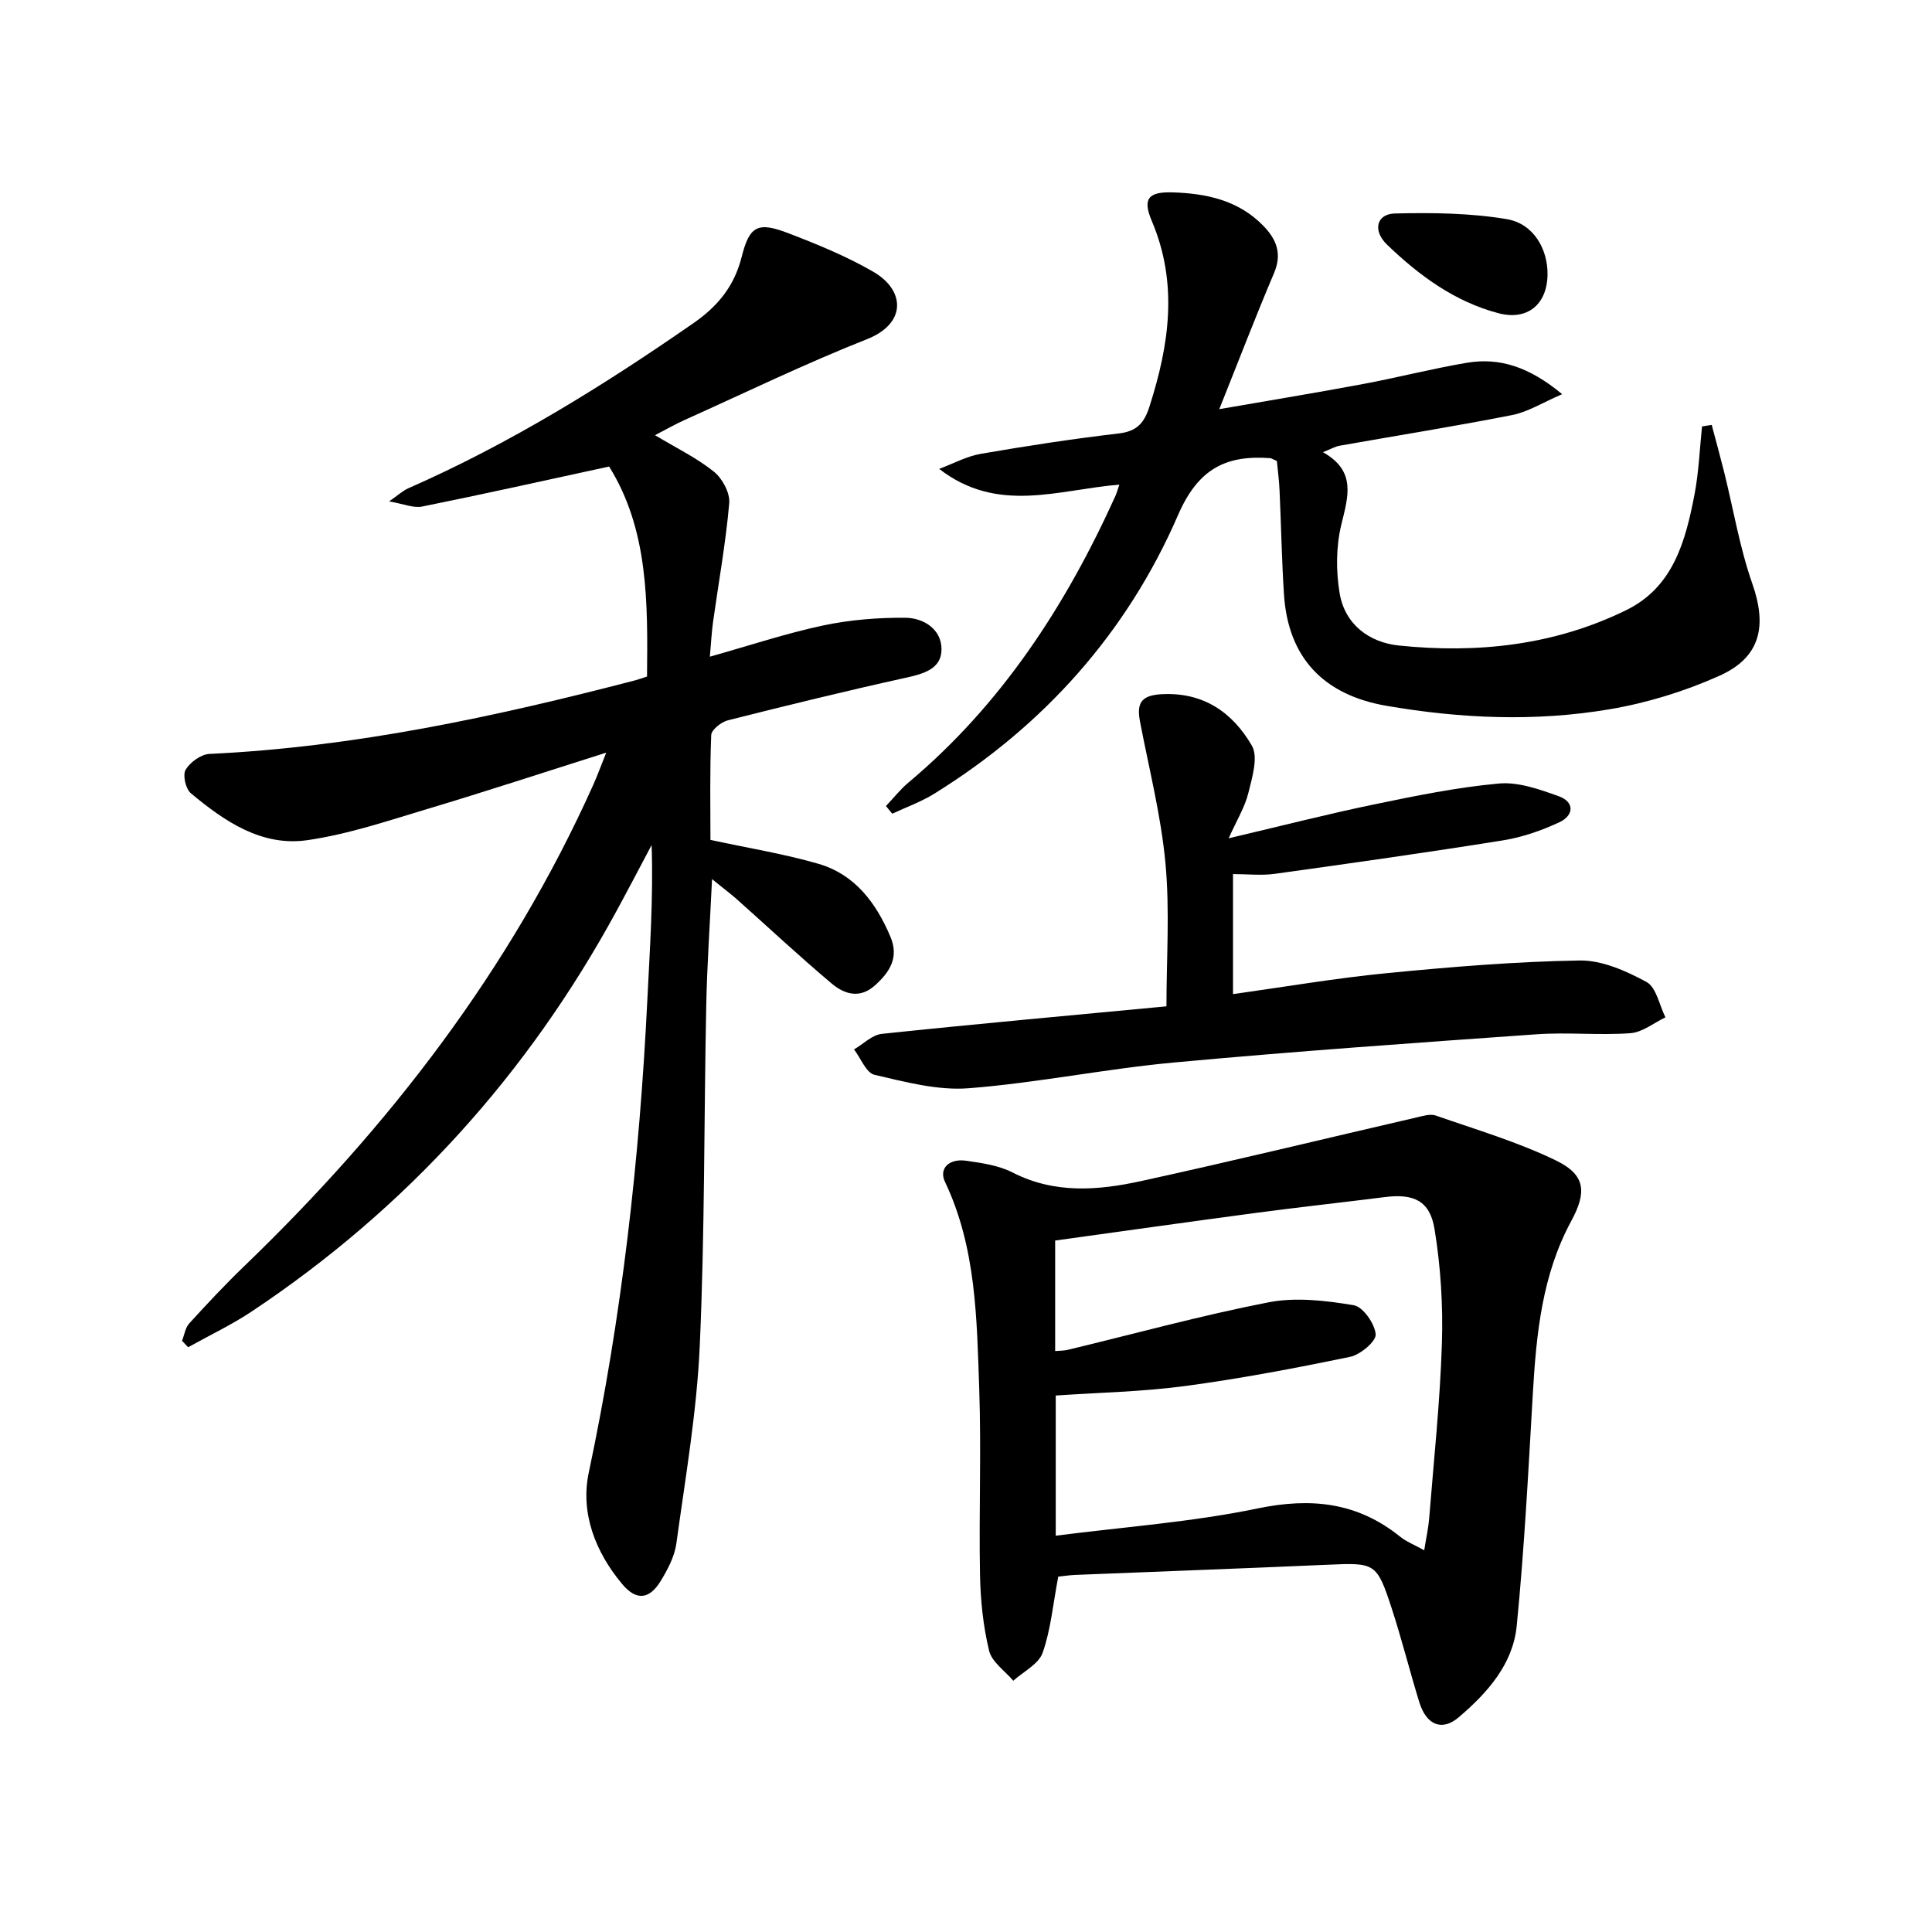 <svg enable-background="new 0 0 400 400" viewBox="0 0 400 400" xmlns="http://www.w3.org/2000/svg"><path d="m147.42 182.01c-.44 9.35-1.03 17.76-1.2 26.17-.48 23.47-.29 46.97-1.34 70.41-.61 13.71-2.98 27.36-4.85 40.99-.37 2.68-1.79 5.36-3.23 7.73-2.34 3.84-5.05 4.16-7.97.67-5.56-6.63-8.7-14.73-6.94-23.06 6.85-32.29 10.52-64.91 12.13-97.82.52-10.59 1.26-21.17.89-32.14-2.41 4.54-4.79 9.1-7.25 13.62-18.39 33.83-43.48 61.59-75.55 82.95-4.18 2.78-8.76 4.95-13.16 7.4-.42-.44-.84-.89-1.26-1.33.48-1.22.67-2.7 1.5-3.61 3.69-4.05 7.44-8.06 11.39-11.86 30.01-28.9 55.07-61.38 72.23-99.6.85-1.89 1.56-3.85 2.7-6.7-12.96 4.1-24.88 8.02-36.9 11.62-8.25 2.47-16.52 5.28-24.99 6.5-9.45 1.36-17.16-3.91-24.11-9.72-1.07-.89-1.72-3.78-1.08-4.86.93-1.56 3.17-3.19 4.93-3.28 30.04-1.41 59.21-7.71 88.17-15.24.63-.16 1.24-.4 2.43-.78.15-15.19.34-30.34-7.85-43.48-13.43 2.91-26.03 5.73-38.69 8.28-1.82.37-3.9-.56-6.86-1.06 1.8-1.24 2.82-2.21 4.03-2.74 20.95-9.21 40.28-21.18 59.03-34.2 5.05-3.51 8.42-7.67 9.94-13.7 1.62-6.44 3.35-7.31 9.65-4.89 6.02 2.31 12.06 4.78 17.62 8 6.57 3.81 6.92 10.68-1.32 13.94-12.81 5.06-25.23 11.1-37.81 16.75-1.94.87-3.78 1.94-6.09 3.13 4.46 2.68 8.65 4.71 12.19 7.55 1.75 1.4 3.37 4.41 3.18 6.53-.72 8.25-2.21 16.44-3.36 24.65-.29 2.1-.39 4.23-.65 7.13 8.21-2.31 15.7-4.81 23.38-6.45 5.55-1.18 11.35-1.65 17.04-1.61 3.82.02 7.56 2.36 7.54 6.56-.02 4.06-3.76 5.06-7.44 5.87-12.31 2.72-24.56 5.71-36.78 8.8-1.38.35-3.42 1.96-3.46 3.06-.31 7.44-.16 14.91-.16 21.7 7.89 1.71 15.25 2.89 22.35 4.95 7.54 2.19 11.93 8.06 14.9 15.07 1.82 4.28-.07 7.29-3.16 10.08-3.2 2.89-6.4 1.82-8.99-.36-6.74-5.67-13.18-11.7-19.77-17.57-1.43-1.23-2.96-2.38-5-4.05z"/><path d="m219.1 326.42c-1.11 5.82-1.55 11.02-3.24 15.78-.83 2.35-3.97 3.88-6.07 5.78-1.74-2.06-4.44-3.88-5.01-6.22-1.23-5.1-1.78-10.45-1.88-15.71-.24-12.82.28-25.65-.16-38.46-.51-14.57-.61-29.28-7.1-42.92-1.29-2.72.83-4.87 4.41-4.35 3.26.47 6.72.96 9.59 2.43 8.72 4.47 17.73 3.72 26.65 1.77 19.08-4.17 38.05-8.79 57.08-13.19 1.27-.29 2.77-.76 3.89-.37 8.4 2.94 17.02 5.47 24.98 9.35 6.07 2.96 6.29 6.56 3.05 12.53-6.01 11.12-7.21 23.29-7.93 35.62-.93 16.07-1.76 32.15-3.34 48.16-.78 7.94-6.08 13.88-12 18.92-3.46 2.95-6.7 1.64-8.17-3.12-2-6.49-3.64-13.09-5.75-19.54-3.06-9.34-3.42-9.35-13.19-8.92-17.44.77-34.88 1.4-52.32 2.11-1.28.06-2.56.26-3.49.35zm-.64-46.7c1.01-.09 1.83-.06 2.61-.25 13.85-3.33 27.61-7.12 41.57-9.84 5.66-1.1 11.85-.36 17.63.6 1.92.32 4.36 3.81 4.55 6.02.12 1.45-3.16 4.22-5.27 4.66-11.35 2.36-22.76 4.52-34.24 6.06-8.83 1.18-17.79 1.34-26.73 1.96v29.02c14.24-1.83 28.2-2.82 41.78-5.64 11.08-2.3 20.64-1.29 29.48 5.81 1.34 1.08 3.02 1.73 5.03 2.85.42-2.66.86-4.6 1.02-6.56.96-12.08 2.26-24.15 2.64-36.25.25-7.9-.25-15.94-1.53-23.73-.97-5.87-4.35-7.33-10.25-6.59-8.89 1.12-17.79 2.09-26.67 3.27-13.78 1.83-27.55 3.79-41.62 5.73z"/><path d="m264.36 95.44c-1.03-.45-1.17-.56-1.33-.58-9.21-.69-14.96 2.18-19.12 11.76-10.57 24.37-27.79 43.64-50.5 57.72-2.71 1.68-5.78 2.77-8.68 4.13-.43-.53-.86-1.06-1.3-1.59 1.54-1.62 2.93-3.41 4.63-4.84 19.31-16.19 32.62-36.69 42.89-59.39.25-.56.41-1.17.8-2.31-12.63 1.02-25.14 6.14-37.3-3.26 2.87-1.07 5.66-2.61 8.62-3.12 9.48-1.64 19.01-3.1 28.57-4.22 3.76-.44 5.26-2.18 6.34-5.55 4.1-12.81 5.99-25.49.47-38.48-1.97-4.64-.64-6.04 4.39-5.88 6.96.23 13.54 1.63 18.67 6.87 2.75 2.81 3.99 5.78 2.27 9.83-3.88 9.14-7.43 18.41-11.34 28.18 10.02-1.74 19.91-3.36 29.75-5.2 7.17-1.34 14.25-3.17 21.44-4.39 6.92-1.18 13.06.9 19.8 6.49-4.06 1.74-7.08 3.68-10.35 4.32-11.86 2.34-23.81 4.24-35.72 6.35-.93.16-1.79.68-3.46 1.34 6.96 3.91 5.22 9.17 3.81 14.98-1.1 4.53-1.13 9.62-.35 14.24 1.09 6.46 6.14 10.18 12.27 10.81 16.25 1.68 32.2-.04 47.07-7.33 9.76-4.78 12.28-14.34 14.13-23.95.89-4.62 1.06-9.38 1.56-14.08.67-.11 1.33-.21 2-.32.87 3.27 1.77 6.54 2.59 9.82 1.91 7.7 3.21 15.6 5.82 23.05 3.07 8.76 1.75 15.25-6.85 19.09-7.19 3.22-14.97 5.61-22.73 6.92-15.35 2.6-30.79 1.93-46.17-.72-13.01-2.24-20.38-9.95-21.22-23.1-.46-7.13-.58-14.29-.91-21.43-.08-2.1-.38-4.22-.56-6.16z"/><path d="m255.28 180.97v24.85c10.76-1.5 21.32-3.32 31.96-4.35 13.22-1.29 26.5-2.39 39.78-2.61 4.64-.08 9.63 2.15 13.86 4.44 2.04 1.1 2.67 4.8 3.93 7.33-2.41 1.15-4.76 3.1-7.25 3.28-6.46.47-13.01-.23-19.48.23-25.03 1.77-50.06 3.53-75.03 5.84-14.21 1.31-28.28 4.22-42.5 5.33-6.41.5-13.1-1.3-19.49-2.78-1.73-.4-2.84-3.43-4.24-5.26 1.91-1.11 3.74-3.01 5.75-3.22 19.15-2.02 38.33-3.75 58.93-5.7 0-9.79.71-19.76-.2-29.58-.91-9.83-3.38-19.51-5.25-29.24-.69-3.59-.12-5.51 4.24-5.79 8.76-.55 14.88 3.72 18.89 10.63 1.37 2.36.07 6.59-.72 9.8-.72 2.94-2.4 5.64-4.08 9.39 10.76-2.53 20.32-4.98 29.99-6.99 8.59-1.78 17.24-3.56 25.96-4.35 4.03-.37 8.41 1.21 12.37 2.62 3.39 1.21 3.13 4.01.15 5.4-3.69 1.72-7.68 3.11-11.69 3.75-15.72 2.52-31.48 4.74-47.25 6.93-2.75.38-5.57.05-8.63.05z"/><path d="m320.4 56.86c-.09 6.21-4.2 9.57-10.19 7.98-9.07-2.4-16.42-7.82-23.04-14.19-3.04-2.92-2.17-6.36 1.62-6.45 7.72-.19 15.58-.1 23.17 1.17 5.55.93 8.51 6.21 8.44 11.49z"/></svg>
